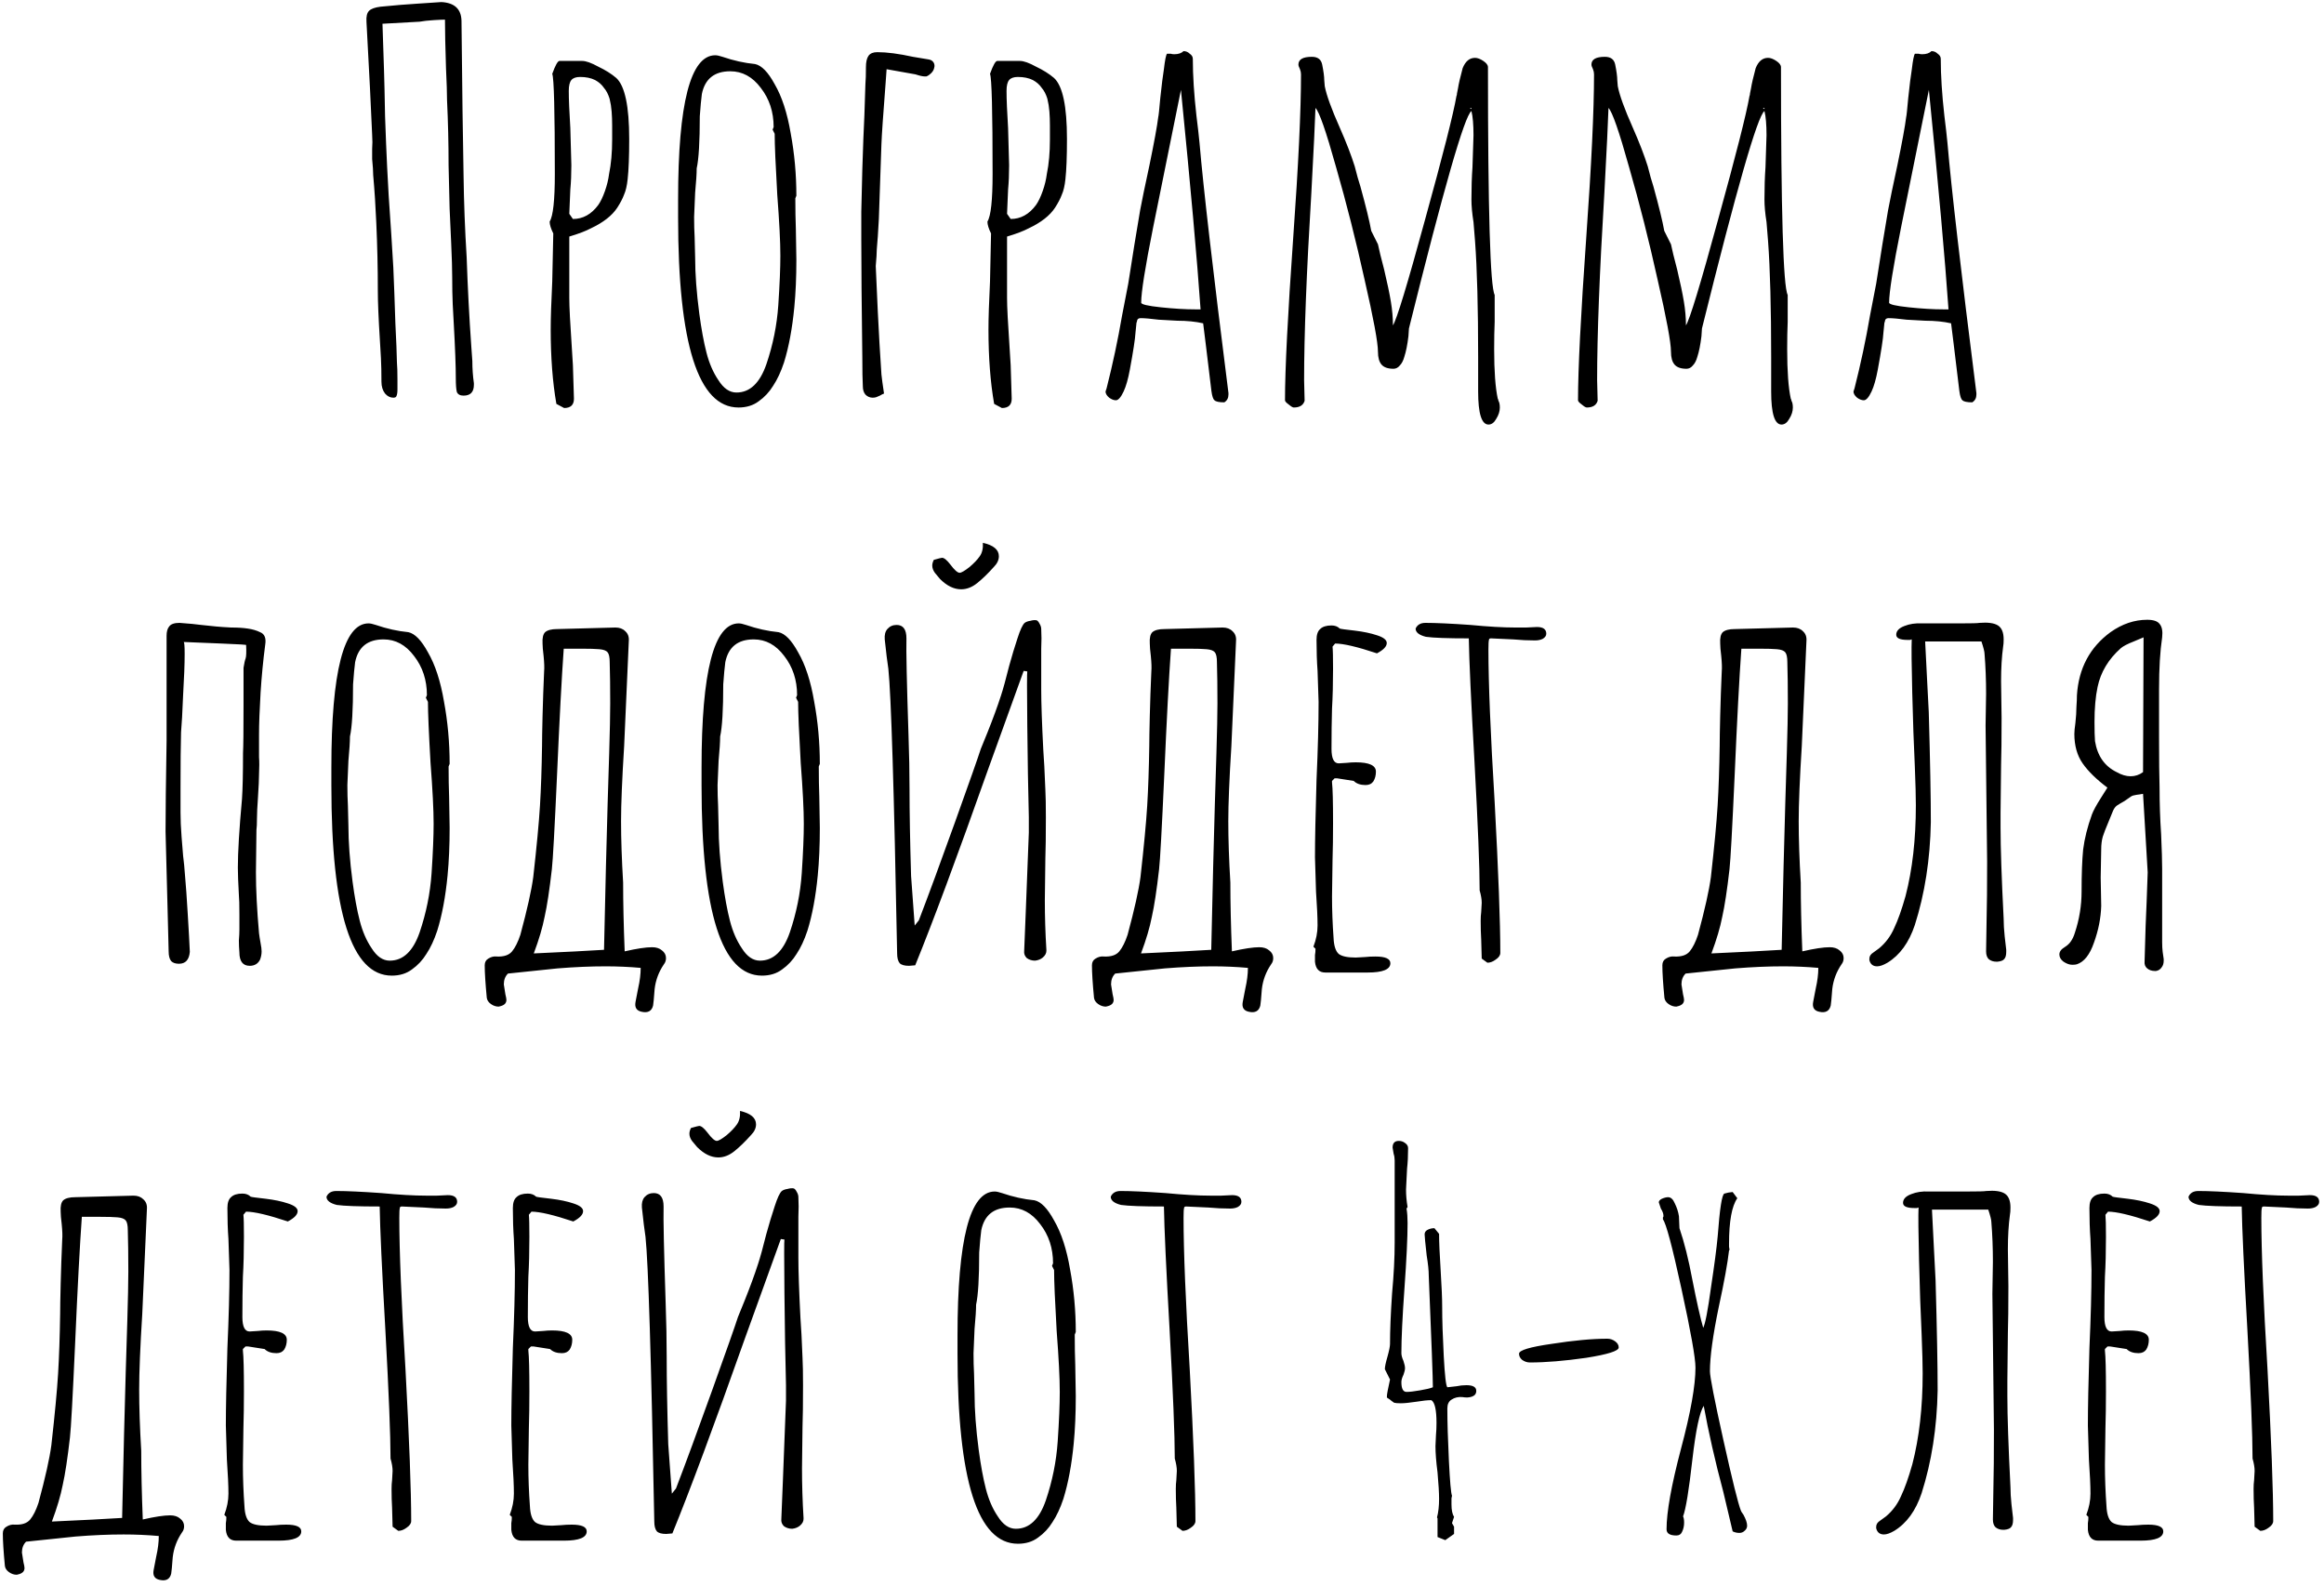 <?xml version="1.0" encoding="UTF-8"?> <svg xmlns="http://www.w3.org/2000/svg" width="450" height="307" viewBox="0 0 450 307" fill="none"> <path d="M76.16 77C75.56 77 75.027 76.733 74.56 76.2C74.094 75.6 73.86 74.833 73.86 73.9C73.86 72.1 73.827 70.567 73.76 69.3C73.694 67.967 73.627 66.833 73.56 65.9C73.293 61.633 73.16 58.433 73.16 56.3C73.16 51.9 73.06 47.5 72.86 43.1C72.727 39.967 72.527 36.9 72.26 33.9C72.26 33.167 72.194 32.133 72.06 30.8C72.06 30.267 72.06 29.6 72.06 28.8C72.127 28 72.127 27.1 72.06 26.1C71.86 21.233 71.493 13.933 70.96 4.2C70.894 3.2 71.06 2.5 71.46 2.1C71.86 1.7 72.594 1.433 73.66 1.3C76.327 1.033 78.76 0.833 80.96 0.7C83.227 0.567 84.727 0.467 85.46 0.4C87.993 0.533 89.293 1.733 89.36 4C89.493 17.333 89.627 27.333 89.76 34C89.827 39.2 90.027 44.467 90.36 49.8C90.56 55.667 90.86 61.433 91.26 67.1L91.46 69.9C91.46 71.367 91.56 72.8 91.76 74.2V74.5C91.76 75.9 91.094 76.6 89.76 76.6C89.094 76.6 88.66 76.367 88.46 75.9C88.327 75.367 88.26 74.5 88.26 73.3C88.26 70.967 88.127 67.4 87.86 62.6C87.793 61.6 87.727 60.367 87.66 58.9C87.594 57.367 87.56 55.6 87.56 53.6C87.56 52.133 87.493 49.933 87.36 47L87.06 40.4L86.86 32C86.86 27.8 86.76 23.6 86.56 19.4C86.56 18.067 86.493 16 86.36 13.2C86.227 9.067 86.16 5.933 86.16 3.8C85.76 3.8 85.027 3.833 83.96 3.9C82.894 3.967 81.993 4.067 81.26 4.2L74.06 4.6L74.36 13.7C74.427 15.767 74.493 18.7 74.56 22.5C74.694 26.3 74.827 29.567 74.96 32.3C75.094 35.367 75.36 39.7 75.76 45.3L76.16 51.8L76.36 56.8C76.493 61.2 76.627 64.6 76.76 67L76.86 70.2C76.927 70.933 76.96 72.033 76.96 73.5V75.4C76.96 76 76.894 76.433 76.76 76.7C76.694 76.9 76.493 77 76.16 77ZM107.733 78.2C106.999 74 106.633 69.2 106.633 63.8C106.633 61.667 106.733 58.567 106.933 54.5L107.133 45.2C106.666 44.267 106.433 43.5 106.433 42.9C107.099 41.833 107.433 38.767 107.433 33.7C107.433 21.567 107.266 15.1 106.933 14.3C107.533 12.633 107.999 11.8 108.333 11.8H112.733C113.466 11.8 114.499 12.167 115.833 12.9C117.233 13.567 118.399 14.3 119.333 15.1C120.999 16.633 121.833 20.567 121.833 26.9C121.833 30.3 121.733 32.9 121.533 34.7C121.399 35.967 121.166 36.967 120.833 37.7C120.566 38.433 120.133 39.267 119.533 40.2C118.533 41.733 116.833 43.067 114.433 44.2C113.433 44.733 112.033 45.267 110.233 45.8V57.7C110.233 59.367 110.399 62.633 110.733 67.5L110.933 70.7L111.133 77.2C111.133 78.4 110.499 79 109.233 79L107.733 78.2ZM110.933 42.4C112.866 42.4 114.499 41.5 115.833 39.7C116.299 39.033 116.733 38.133 117.133 37C117.533 35.867 117.799 34.767 117.933 33.7C118.333 31.767 118.533 29.533 118.533 27V24.3C118.533 23.367 118.499 22.467 118.433 21.6C118.366 20.733 118.233 19.9 118.033 19.1C117.766 18.233 117.399 17.533 116.933 17C116.533 16.4 115.966 15.9 115.233 15.5C114.433 15.1 113.466 14.9 112.333 14.9C111.533 14.9 110.966 15.1 110.633 15.5C110.299 15.9 110.133 16.6 110.133 17.6C110.133 19.2 110.233 21.6 110.433 24.8L110.633 32C110.633 33.733 110.566 35.3 110.433 36.7L110.233 41.4L110.933 42.4ZM143.002 78.9C135.202 78.9 131.302 66.633 131.302 42.1V38.6C131.302 20 133.702 10.7 138.502 10.7C138.836 10.7 139.302 10.8 139.902 11C142.036 11.733 144.136 12.2 146.202 12.4C147.469 12.667 148.736 13.967 150.002 16.3C151.402 18.7 152.436 21.867 153.102 25.8C153.836 29.733 154.202 33.767 154.202 37.9L154.002 38.4C154.002 40.6 154.036 42.567 154.102 44.3L154.202 50.3C154.202 53.7 154.069 56.767 153.802 59.5C153.402 63.633 152.736 67.2 151.802 70.2C151.202 72 150.502 73.5 149.702 74.7C148.969 75.9 148.036 76.9 146.902 77.7C145.836 78.5 144.536 78.9 143.002 78.9ZM142.602 76C145.202 76 147.136 74.167 148.402 70.5C149.669 66.767 150.436 62.967 150.702 59.1C150.969 55.1 151.102 51.9 151.102 49.5C151.102 46.833 150.902 42.9 150.502 37.7C150.169 31.9 150.002 27.967 150.002 25.9L149.602 25.1L149.802 24.6C149.802 21.667 148.969 19.133 147.302 17C145.702 14.867 143.736 13.8 141.402 13.8C138.336 13.8 136.502 15.267 135.902 18.2C135.769 19.2 135.636 20.633 135.502 22.5C135.502 27.433 135.302 30.8 134.902 32.6C134.902 33.6 134.802 35.167 134.602 37.3L134.402 42C134.402 43.467 134.436 44.767 134.502 45.9L134.602 49.9C134.602 53.033 134.869 56.633 135.402 60.7C135.802 63.7 136.269 66.233 136.802 68.3C137.336 70.367 138.102 72.133 139.102 73.6C140.102 75.2 141.269 76 142.602 76ZM169.673 76.9C169.473 76.967 169.239 77 168.973 77C168.439 77 167.973 76.8 167.573 76.4C167.239 76 167.073 75.467 167.073 74.8C167.006 73.6 166.973 71.767 166.973 69.3C166.839 59.033 166.773 51.4 166.773 46.4V41C166.906 34.733 167.039 30.033 167.173 26.9C167.306 24.433 167.439 20.867 167.573 16.2C167.639 15.533 167.673 14.467 167.673 13C167.673 12 167.839 11.267 168.173 10.8C168.506 10.333 169.073 10.1 169.873 10.1C171.739 10.1 174.039 10.4 176.773 11L179.773 11.5C180.239 11.567 180.573 11.767 180.773 12.1C180.973 12.433 181.006 12.8 180.873 13.2C180.806 13.533 180.606 13.867 180.273 14.2C180.006 14.467 179.706 14.667 179.373 14.8H179.073C178.673 14.8 178.073 14.667 177.273 14.4L171.673 13.4L171.473 16.2C171.006 22.2 170.739 26.1 170.673 27.9L170.173 42.4C170.039 44.933 169.906 46.9 169.773 48.3C169.773 48.967 169.706 50.033 169.573 51.5C169.639 53.233 169.773 56.2 169.973 60.4C170.173 64.533 170.406 68.567 170.673 72.5C170.739 73.167 170.906 74.4 171.173 76.2C170.973 76.267 170.706 76.4 170.373 76.6C170.106 76.733 169.873 76.833 169.673 76.9ZM192.498 78.2C191.765 74 191.398 69.2 191.398 63.8C191.398 61.667 191.498 58.567 191.698 54.5L191.898 45.2C191.432 44.267 191.198 43.5 191.198 42.9C191.865 41.833 192.198 38.767 192.198 33.7C192.198 21.567 192.032 15.1 191.698 14.3C192.298 12.633 192.765 11.8 193.098 11.8H197.498C198.232 11.8 199.265 12.167 200.598 12.9C201.998 13.567 203.165 14.3 204.098 15.1C205.765 16.633 206.598 20.567 206.598 26.9C206.598 30.3 206.498 32.9 206.298 34.7C206.165 35.967 205.932 36.967 205.598 37.7C205.332 38.433 204.898 39.267 204.298 40.2C203.298 41.733 201.598 43.067 199.198 44.2C198.198 44.733 196.798 45.267 194.998 45.8V57.7C194.998 59.367 195.165 62.633 195.498 67.5L195.698 70.7L195.898 77.2C195.898 78.4 195.265 79 193.998 79L192.498 78.2ZM195.698 42.4C197.632 42.4 199.265 41.5 200.598 39.7C201.065 39.033 201.498 38.133 201.898 37C202.298 35.867 202.565 34.767 202.698 33.7C203.098 31.767 203.298 29.533 203.298 27V24.3C203.298 23.367 203.265 22.467 203.198 21.6C203.132 20.733 202.998 19.9 202.798 19.1C202.532 18.233 202.165 17.533 201.698 17C201.298 16.4 200.732 15.9 199.998 15.5C199.198 15.1 198.232 14.9 197.098 14.9C196.298 14.9 195.732 15.1 195.398 15.5C195.065 15.9 194.898 16.6 194.898 17.6C194.898 19.2 194.998 21.6 195.198 24.8L195.398 32C195.398 33.733 195.332 35.3 195.198 36.7L194.998 41.4L195.698 42.4ZM237.068 77.9C236.068 77.9 235.435 77.767 235.168 77.5C234.901 77.3 234.701 76.7 234.568 75.7C233.968 70.833 233.601 67.8 233.468 66.6L232.968 62.6C231.501 62.267 229.835 62.1 227.968 62.1L224.368 61.9C222.768 61.7 221.601 61.6 220.868 61.6C220.468 61.6 220.235 61.767 220.168 62.1C220.168 62.3 220.135 62.4 220.068 62.4L219.868 64.4C219.801 65.6 219.435 68 218.768 71.6C218.435 73.4 218.035 74.8 217.568 75.8C217.035 76.933 216.535 77.5 216.068 77.5C215.668 77.5 215.235 77.333 214.768 77C214.301 76.6 214.068 76.2 214.068 75.8L214.168 75.5L214.268 75.2C215.468 70.467 216.468 65.767 217.268 61.1L218.468 54.9L219.668 47.3C219.668 47.3 220.035 45.1 220.768 40.7C221.101 38.9 221.701 36 222.568 32C223.501 27.467 224.068 24.367 224.268 22.7C224.335 22.5 224.468 21.267 224.668 19C224.935 16.467 225.168 14.6 225.368 13.4C225.568 11.667 225.768 10.667 225.968 10.4H226.668C226.868 10.467 227.101 10.5 227.368 10.5C228.168 10.5 228.768 10.3 229.168 9.9C229.635 9.9 230.035 10.067 230.368 10.4C230.768 10.667 230.968 11 230.968 11.4C230.968 14.6 231.201 18.267 231.668 22.4C231.935 24.533 232.135 26.3 232.268 27.7C233.001 36.3 234.868 52.433 237.868 76.1V76.4C237.868 77.067 237.601 77.567 237.068 77.9ZM232.468 59.9C231.801 50.3 230.535 36.133 228.668 17.4L223.268 44.1C221.735 51.767 220.968 56.6 220.968 58.6C220.968 58.933 222.235 59.233 224.768 59.5C227.301 59.767 229.535 59.9 231.468 59.9H232.468ZM288.216 82.2C286.882 82.2 286.216 80.067 286.216 75.8V69.2C286.216 59.6 286.016 52.1 285.616 46.7L285.316 43C285.049 41.333 284.916 39.867 284.916 38.6C284.916 36.333 284.982 34.267 285.116 32.4L285.316 26.2C285.316 24.133 285.182 22.567 284.916 21.5C283.582 22.433 279.549 36.467 272.816 63.6L272.716 65.1C272.516 66.767 272.249 68.1 271.916 69.1C271.716 69.833 271.416 70.4 271.016 70.8C270.682 71.2 270.282 71.4 269.816 71.4C268.749 71.4 267.982 71.133 267.516 70.6C267.049 70.067 266.816 69.233 266.816 68.1C266.816 66.3 265.949 61.633 264.216 54.1C262.549 46.567 260.716 39.333 258.716 32.4C256.782 25.467 255.449 21.633 254.716 20.9C254.649 23.233 254.382 28.733 253.916 37.4C252.982 52.733 252.516 64.8 252.516 73.6L252.616 77.6C252.349 78.467 251.649 78.9 250.516 78.9C250.316 78.9 249.982 78.7 249.516 78.3C249.049 77.967 248.816 77.7 248.816 77.5C248.816 71.5 249.349 60.967 250.416 45.9C251.416 31.9 251.916 21.4 251.916 14.4C251.916 14.067 251.849 13.733 251.716 13.4C251.516 13 251.416 12.7 251.416 12.5C251.416 11.5 252.282 11 254.016 11C255.149 11 255.816 11.5 256.016 12.5C256.282 13.833 256.416 14.833 256.416 15.5L256.516 16.7C256.849 18.433 257.816 21.1 259.416 24.7C260.682 27.567 261.649 30.067 262.316 32.2C262.716 33.8 263.082 35.1 263.416 36.1C264.482 39.967 265.182 42.833 265.516 44.7L266.816 47.3C267.016 48.3 267.416 49.933 268.016 52.2C268.616 54.733 269.049 56.8 269.316 58.4C269.582 60 269.716 61.533 269.716 63C270.449 61.867 272.516 55.067 275.916 42.6C279.382 30.067 281.416 22.067 282.016 18.6C282.082 18.467 282.116 18.3 282.116 18.1C282.182 17.833 282.249 17.5 282.316 17.1C282.449 16.233 282.749 14.933 283.216 13.2C283.749 11.867 284.549 11.2 285.616 11.2C286.082 11.2 286.616 11.4 287.216 11.8C287.816 12.2 288.116 12.6 288.116 13C288.116 40.8 288.549 55.5 289.416 57.1V62.3C289.349 63.833 289.316 65.6 289.316 67.6C289.316 71.867 289.549 75.067 290.016 77.2C290.082 77.267 290.116 77.367 290.116 77.5C290.182 77.633 290.249 77.8 290.316 78C290.382 78.267 290.416 78.567 290.416 78.9C290.416 79.633 290.182 80.367 289.716 81.1C289.316 81.833 288.816 82.2 288.216 82.2ZM284.916 20.9H284.816L284.616 21L284.916 21.1V20.9ZM344.954 82.2C343.621 82.2 342.954 80.067 342.954 75.8V69.2C342.954 59.6 342.754 52.1 342.354 46.7L342.054 43C341.787 41.333 341.654 39.867 341.654 38.6C341.654 36.333 341.721 34.267 341.854 32.4L342.054 26.2C342.054 24.133 341.921 22.567 341.654 21.5C340.321 22.433 336.287 36.467 329.554 63.6L329.454 65.1C329.254 66.767 328.987 68.1 328.654 69.1C328.454 69.833 328.154 70.4 327.754 70.8C327.421 71.2 327.021 71.4 326.554 71.4C325.487 71.4 324.721 71.133 324.254 70.6C323.787 70.067 323.554 69.233 323.554 68.1C323.554 66.3 322.687 61.633 320.954 54.1C319.287 46.567 317.454 39.333 315.454 32.4C313.521 25.467 312.187 21.633 311.454 20.9C311.387 23.233 311.121 28.733 310.654 37.4C309.721 52.733 309.254 64.8 309.254 73.6L309.354 77.6C309.087 78.467 308.387 78.9 307.254 78.9C307.054 78.9 306.721 78.7 306.254 78.3C305.787 77.967 305.554 77.7 305.554 77.5C305.554 71.5 306.087 60.967 307.154 45.9C308.154 31.9 308.654 21.4 308.654 14.4C308.654 14.067 308.587 13.733 308.454 13.4C308.254 13 308.154 12.7 308.154 12.5C308.154 11.5 309.021 11 310.754 11C311.887 11 312.554 11.5 312.754 12.5C313.021 13.833 313.154 14.833 313.154 15.5L313.254 16.7C313.587 18.433 314.554 21.1 316.154 24.7C317.421 27.567 318.387 30.067 319.054 32.2C319.454 33.8 319.821 35.1 320.154 36.1C321.221 39.967 321.921 42.833 322.254 44.7L323.554 47.3C323.754 48.3 324.154 49.933 324.754 52.2C325.354 54.733 325.787 56.8 326.054 58.4C326.321 60 326.454 61.533 326.454 63C327.187 61.867 329.254 55.067 332.654 42.6C336.121 30.067 338.154 22.067 338.754 18.6C338.821 18.467 338.854 18.3 338.854 18.1C338.921 17.833 338.987 17.5 339.054 17.1C339.187 16.233 339.487 14.933 339.954 13.2C340.487 11.867 341.287 11.2 342.354 11.2C342.821 11.2 343.354 11.4 343.954 11.8C344.554 12.2 344.854 12.6 344.854 13C344.854 40.8 345.287 55.5 346.154 57.1V62.3C346.087 63.833 346.054 65.6 346.054 67.6C346.054 71.867 346.287 75.067 346.754 77.2C346.821 77.267 346.854 77.367 346.854 77.5C346.921 77.633 346.987 77.8 347.054 78C347.121 78.267 347.154 78.567 347.154 78.9C347.154 79.633 346.921 80.367 346.454 81.1C346.054 81.833 345.554 82.2 344.954 82.2ZM341.654 20.9H341.554L341.354 21L341.654 21.1V20.9ZM381.892 77.9C380.892 77.9 380.259 77.767 379.992 77.5C379.726 77.3 379.526 76.7 379.392 75.7C378.792 70.833 378.426 67.8 378.292 66.6L377.792 62.6C376.326 62.267 374.659 62.1 372.792 62.1L369.192 61.9C367.592 61.7 366.426 61.6 365.692 61.6C365.292 61.6 365.059 61.767 364.992 62.1C364.992 62.3 364.959 62.4 364.892 62.4L364.692 64.4C364.626 65.6 364.259 68 363.592 71.6C363.259 73.4 362.859 74.8 362.392 75.8C361.859 76.933 361.359 77.5 360.892 77.5C360.492 77.5 360.059 77.333 359.592 77C359.126 76.6 358.892 76.2 358.892 75.8L358.992 75.5L359.092 75.2C360.292 70.467 361.292 65.767 362.092 61.1L363.292 54.9L364.492 47.3C364.492 47.3 364.859 45.1 365.592 40.7C365.926 38.9 366.526 36 367.392 32C368.326 27.467 368.892 24.367 369.092 22.7C369.159 22.5 369.292 21.267 369.492 19C369.759 16.467 369.992 14.6 370.192 13.4C370.392 11.667 370.592 10.667 370.792 10.4H371.492C371.692 10.467 371.926 10.5 372.192 10.5C372.992 10.5 373.592 10.3 373.992 9.9C374.459 9.9 374.859 10.067 375.192 10.4C375.592 10.667 375.792 11 375.792 11.4C375.792 14.6 376.026 18.267 376.492 22.4C376.759 24.533 376.959 26.3 377.092 27.7C377.826 36.3 379.692 52.433 382.692 76.1V76.4C382.692 77.067 382.426 77.567 381.892 77.9ZM377.292 59.9C376.626 50.3 375.359 36.133 373.492 17.4L368.092 44.1C366.559 51.767 365.792 56.6 365.792 58.6C365.792 58.933 367.059 59.233 369.592 59.5C372.126 59.767 374.359 59.9 376.292 59.9H377.292ZM48.356 187C47.023 187 46.356 186.133 46.356 184.4C46.289 183.6 46.256 182.833 46.256 182.1C46.322 181.3 46.356 180.6 46.356 180V177.1C46.356 175.167 46.322 173.9 46.256 173.3C46.123 170.9 46.056 169.133 46.056 168C46.056 165 46.322 160.567 46.856 154.7C46.989 152.767 47.056 149.8 47.056 145.8C47.123 144.6 47.156 141.5 47.156 136.5V129.3C47.289 128.433 47.422 127.833 47.556 127.5C47.689 127.1 47.722 126.233 47.656 124.9C47.856 124.833 46.256 124.733 42.856 124.6C39.456 124.467 37.023 124.367 35.556 124.3C35.689 124.3 35.756 125.067 35.756 126.6C35.756 128.533 35.656 131.2 35.456 134.6C35.322 137.933 35.189 140.333 35.056 141.8C34.989 144.2 34.956 147.833 34.956 152.7V157.3C34.956 158.7 35.023 160.267 35.156 162C35.289 163.733 35.389 164.967 35.456 165.7C35.589 166.633 35.722 168.033 35.856 169.9C35.989 171.3 36.156 173.667 36.356 177C36.556 180.267 36.689 182.7 36.756 184.3C36.623 185.833 35.922 186.6 34.656 186.6C33.989 186.6 33.489 186.433 33.156 186.1C32.822 185.7 32.656 185.067 32.656 184.2L32.456 176.3L32.056 161C32.056 157.133 32.123 151.267 32.256 143.4V123.1C32.256 122.3 32.422 121.7 32.756 121.3C33.089 120.833 33.756 120.6 34.756 120.6C36.623 120.733 38.023 120.867 38.956 121L41.856 121.3C42.523 121.367 43.489 121.433 44.756 121.5C46.023 121.5 47.089 121.567 47.956 121.7C48.889 121.833 49.689 122.067 50.356 122.4C51.222 122.733 51.556 123.533 51.356 124.8C50.956 127.867 50.656 130.967 50.456 134.1C50.256 137.5 50.156 140.2 50.156 142.2V144.4C50.156 144.933 50.156 145.667 50.156 146.6C50.222 147.467 50.222 148.567 50.156 149.9C50.156 150.833 50.089 152.3 49.956 154.3C49.822 156.167 49.756 157.567 49.756 158.5C49.756 159.5 49.722 160.233 49.656 160.7L49.556 168.9C49.556 172.233 49.756 176.167 50.156 180.7C50.222 181.233 50.322 181.867 50.456 182.6C50.589 183.267 50.656 183.8 50.656 184.2C50.656 184.733 50.556 185.267 50.356 185.8C49.956 186.6 49.289 187 48.356 187ZM75.864 188.9C68.064 188.9 64.164 176.633 64.164 152.1V148.6C64.164 130 66.564 120.7 71.364 120.7C71.697 120.7 72.164 120.8 72.764 121C74.897 121.733 76.997 122.2 79.064 122.4C80.33 122.667 81.597 123.967 82.864 126.3C84.264 128.7 85.297 131.867 85.964 135.8C86.697 139.733 87.064 143.767 87.064 147.9L86.864 148.4C86.864 150.6 86.897 152.567 86.964 154.3L87.064 160.3C87.064 163.7 86.93 166.767 86.664 169.5C86.264 173.633 85.597 177.2 84.664 180.2C84.064 182 83.364 183.5 82.564 184.7C81.83 185.9 80.897 186.9 79.764 187.7C78.697 188.5 77.397 188.9 75.864 188.9ZM75.464 186C78.064 186 79.997 184.167 81.264 180.5C82.53 176.767 83.297 172.967 83.564 169.1C83.83 165.1 83.964 161.9 83.964 159.5C83.964 156.833 83.764 152.9 83.364 147.7C83.03 141.9 82.864 137.967 82.864 135.9L82.464 135.1L82.664 134.6C82.664 131.667 81.83 129.133 80.164 127C78.564 124.867 76.597 123.8 74.264 123.8C71.197 123.8 69.364 125.267 68.764 128.2C68.63 129.2 68.497 130.633 68.364 132.5C68.364 137.433 68.164 140.8 67.764 142.6C67.764 143.6 67.664 145.167 67.464 147.3L67.264 152C67.264 153.467 67.297 154.767 67.364 155.9L67.464 159.9C67.464 163.033 67.73 166.633 68.264 170.7C68.664 173.7 69.13 176.233 69.664 178.3C70.197 180.367 70.964 182.133 71.964 183.6C72.964 185.2 74.13 186 75.464 186ZM124.257 195.9C123.257 195.7 122.857 195.067 123.057 194L123.557 191.4C123.891 189.933 124.057 188.6 124.057 187.4C121.791 187.2 119.524 187.1 117.257 187.1C114.391 187.1 111.291 187.233 107.957 187.5C104.691 187.833 101.491 188.167 98.357 188.5C97.824 189.033 97.557 189.733 97.557 190.6C97.557 190.667 97.657 191.3 97.857 192.5C97.991 193.033 98.057 193.4 98.057 193.6C98.057 194.2 97.691 194.6 96.957 194.8L96.557 194.9C96.024 194.9 95.524 194.733 95.057 194.4C94.591 194.067 94.324 193.667 94.257 193.2C93.991 190.4 93.857 188.3 93.857 186.9C93.857 186.3 94.091 185.867 94.557 185.6C95.091 185.267 95.624 185.133 96.157 185.2C97.557 185.267 98.557 184.933 99.157 184.2C99.757 183.467 100.291 182.4 100.757 181C102.091 176.067 102.924 172.333 103.257 169.8C103.924 163.867 104.357 159.267 104.557 156C104.757 152.667 104.891 148.8 104.957 144.4C104.957 143.267 104.991 141.333 105.057 138.6C105.124 135.867 105.224 133 105.357 130C105.424 129.333 105.391 128.333 105.257 127C105.124 125.933 105.057 125.133 105.057 124.6C104.991 123.533 105.157 122.8 105.557 122.4C106.024 122 106.791 121.8 107.857 121.8L119.157 121.5C119.957 121.5 120.591 121.733 121.057 122.2C121.591 122.667 121.824 123.3 121.757 124.1L120.857 144.4C120.457 150.8 120.257 155.667 120.257 159C120.257 162.467 120.391 166.433 120.657 170.9C120.657 174.767 120.757 179.2 120.957 184.2C123.291 183.667 125.057 183.4 126.257 183.4C127.057 183.4 127.691 183.6 128.157 184C128.691 184.4 128.957 184.9 128.957 185.5C128.957 185.967 128.824 186.367 128.557 186.7C127.557 188.167 126.957 189.767 126.757 191.5C126.624 193.3 126.524 194.367 126.457 194.7C126.191 195.767 125.457 196.167 124.257 195.9ZM103.357 184.6C109.291 184.333 113.824 184.1 116.957 183.9C117.224 171.7 117.457 162.267 117.657 155.6L117.957 145.9C118.091 141.5 118.157 138.267 118.157 136.2C118.157 133.067 118.124 130.4 118.057 128.2C118.057 127.267 117.924 126.633 117.657 126.3C117.391 125.967 116.857 125.767 116.057 125.7C115.324 125.633 114.191 125.6 112.657 125.6H109.157C108.757 131.2 108.324 139.367 107.857 150.1C107.391 160.5 107.057 166.567 106.857 168.3C106.391 172.367 105.924 175.433 105.457 177.5C105.057 179.567 104.357 181.933 103.357 184.6ZM147.543 188.9C139.743 188.9 135.843 176.633 135.843 152.1V148.6C135.843 130 138.243 120.7 143.043 120.7C143.377 120.7 143.843 120.8 144.443 121C146.577 121.733 148.677 122.2 150.743 122.4C152.01 122.667 153.277 123.967 154.543 126.3C155.943 128.7 156.977 131.867 157.643 135.8C158.377 139.733 158.743 143.767 158.743 147.9L158.543 148.4C158.543 150.6 158.577 152.567 158.643 154.3L158.743 160.3C158.743 163.7 158.61 166.767 158.343 169.5C157.943 173.633 157.277 177.2 156.343 180.2C155.743 182 155.043 183.5 154.243 184.7C153.51 185.9 152.577 186.9 151.443 187.7C150.377 188.5 149.077 188.9 147.543 188.9ZM147.143 186C149.743 186 151.677 184.167 152.943 180.5C154.21 176.767 154.977 172.967 155.243 169.1C155.51 165.1 155.643 161.9 155.643 159.5C155.643 156.833 155.443 152.9 155.043 147.7C154.71 141.9 154.543 137.967 154.543 135.9L154.143 135.1L154.343 134.6C154.343 131.667 153.51 129.133 151.843 127C150.243 124.867 148.277 123.8 145.943 123.8C142.877 123.8 141.043 125.267 140.443 128.2C140.31 129.2 140.177 130.633 140.043 132.5C140.043 137.433 139.843 140.8 139.443 142.6C139.443 143.6 139.343 145.167 139.143 147.3L138.943 152C138.943 153.467 138.977 154.767 139.043 155.9L139.143 159.9C139.143 163.033 139.41 166.633 139.943 170.7C140.343 173.7 140.81 176.233 141.343 178.3C141.877 180.367 142.643 182.133 143.643 183.6C144.643 185.2 145.81 186 147.143 186ZM176.014 187C175.147 187 174.547 186.833 174.214 186.5C173.88 186.1 173.714 185.467 173.714 184.6C173.114 152.867 172.547 134.5 172.014 129.5C171.814 128.233 171.58 126.333 171.314 123.8C171.247 122.933 171.414 122.267 171.814 121.8C172.28 121.267 172.88 121 173.614 121C174.88 121 175.514 121.867 175.514 123.6C175.447 125.933 175.58 132.167 175.914 142.3C176.047 146.033 176.114 149.533 176.114 152.8C176.114 157.267 176.214 162.867 176.414 169.6L177.114 179.2L177.914 178.2C179.78 173.333 182.114 167 184.914 159.2C187.714 151.4 189.38 146.667 189.914 145L191.214 141.8C192.28 139.133 193.147 136.767 193.814 134.7C194.214 133.5 194.747 131.567 195.414 128.9C195.947 126.967 196.48 125.2 197.014 123.6C197.547 121.933 198.014 120.933 198.414 120.6C198.68 120.4 199.047 120.267 199.514 120.2C199.98 120.067 200.38 120.033 200.714 120.1C200.914 120.167 201.114 120.4 201.314 120.8C201.514 121.133 201.614 121.467 201.614 121.8C201.68 122.933 201.68 124.2 201.614 125.6C201.614 126.933 201.614 128.167 201.614 129.3V133.5C201.614 136.1 201.747 140 202.014 145.2C202.147 146.867 202.28 149.433 202.414 152.9C202.48 154.1 202.514 155.867 202.514 158.2C202.514 161.8 202.48 164.467 202.414 166.2L202.314 174.3C202.314 177.5 202.414 180.7 202.614 183.9V184.1C202.614 184.567 202.38 185 201.914 185.4C201.514 185.733 201.014 185.933 200.414 186C199.814 186 199.28 185.833 198.814 185.5C198.414 185.1 198.247 184.633 198.314 184.1L198.614 176.7L199.214 161.2V158.2C199.08 153.067 198.98 147.133 198.914 140.4C198.847 133.6 198.847 130.133 198.914 130L198.214 129.9L191.314 149C185.314 165.933 180.614 178.567 177.214 186.9L176.014 187ZM189.214 112.9C188.214 113.7 187.18 114.1 186.114 114.1C184.714 114.1 183.347 113.433 182.014 112.1C181.68 111.7 181.347 111.3 181.014 110.9C180.68 110.433 180.514 109.967 180.514 109.5C180.514 109.167 180.614 108.8 180.814 108.4C181.747 108.133 182.28 108 182.414 108C182.814 108 183.347 108.433 184.014 109.3C184.814 110.367 185.414 110.9 185.814 110.9C186.147 110.9 186.78 110.533 187.714 109.8C188.58 109.067 189.247 108.367 189.714 107.7C190.18 107.033 190.38 106.167 190.314 105.1C192.38 105.567 193.414 106.433 193.414 107.7C193.414 108.433 193.08 109.133 192.414 109.8C191.28 111.067 190.214 112.1 189.214 112.9ZM241.836 195.9C240.836 195.7 240.436 195.067 240.636 194L241.136 191.4C241.469 189.933 241.636 188.6 241.636 187.4C239.369 187.2 237.102 187.1 234.836 187.1C231.969 187.1 228.869 187.233 225.536 187.5C222.269 187.833 219.069 188.167 215.936 188.5C215.402 189.033 215.136 189.733 215.136 190.6C215.136 190.667 215.236 191.3 215.436 192.5C215.569 193.033 215.636 193.4 215.636 193.6C215.636 194.2 215.269 194.6 214.536 194.8L214.136 194.9C213.602 194.9 213.102 194.733 212.636 194.4C212.169 194.067 211.902 193.667 211.836 193.2C211.569 190.4 211.436 188.3 211.436 186.9C211.436 186.3 211.669 185.867 212.136 185.6C212.669 185.267 213.202 185.133 213.736 185.2C215.136 185.267 216.136 184.933 216.736 184.2C217.336 183.467 217.869 182.4 218.336 181C219.669 176.067 220.502 172.333 220.836 169.8C221.502 163.867 221.936 159.267 222.136 156C222.336 152.667 222.469 148.8 222.536 144.4C222.536 143.267 222.569 141.333 222.636 138.6C222.702 135.867 222.802 133 222.936 130C223.002 129.333 222.969 128.333 222.836 127C222.702 125.933 222.636 125.133 222.636 124.6C222.569 123.533 222.736 122.8 223.136 122.4C223.602 122 224.369 121.8 225.436 121.8L236.736 121.5C237.536 121.5 238.169 121.733 238.636 122.2C239.169 122.667 239.402 123.3 239.336 124.1L238.436 144.4C238.036 150.8 237.836 155.667 237.836 159C237.836 162.467 237.969 166.433 238.236 170.9C238.236 174.767 238.336 179.2 238.536 184.2C240.869 183.667 242.636 183.4 243.836 183.4C244.636 183.4 245.269 183.6 245.736 184C246.269 184.4 246.536 184.9 246.536 185.5C246.536 185.967 246.402 186.367 246.136 186.7C245.136 188.167 244.536 189.767 244.336 191.5C244.202 193.3 244.102 194.367 244.036 194.7C243.769 195.767 243.036 196.167 241.836 195.9ZM220.936 184.6C226.869 184.333 231.402 184.1 234.536 183.9C234.802 171.7 235.036 162.267 235.236 155.6L235.536 145.9C235.669 141.5 235.736 138.267 235.736 136.2C235.736 133.067 235.702 130.4 235.636 128.2C235.636 127.267 235.502 126.633 235.236 126.3C234.969 125.967 234.436 125.767 233.636 125.7C232.902 125.633 231.769 125.6 230.236 125.6H226.736C226.336 131.2 225.902 139.367 225.436 150.1C224.969 160.5 224.636 166.567 224.436 168.3C223.969 172.367 223.502 175.433 223.036 177.5C222.636 179.567 221.936 181.933 220.936 184.6ZM256.621 188.3C255.421 188.3 254.755 187.6 254.621 186.2V184.9C254.688 184.567 254.721 184.167 254.721 183.7L254.321 183.3C254.855 181.9 255.121 180.533 255.121 179.2C255.121 177.667 255.021 175.467 254.821 172.6L254.621 166C254.621 162.667 254.721 157.667 254.921 151C255.188 145.067 255.321 140.033 255.321 135.9L255.121 129.9C254.988 128.1 254.921 126.1 254.921 123.9C254.921 122.9 255.155 122.2 255.621 121.8C256.088 121.333 256.821 121.1 257.821 121.1C258.488 121.1 259.021 121.3 259.421 121.7C259.555 121.767 260.521 121.9 262.321 122.1C263.988 122.3 265.421 122.6 266.621 123C267.888 123.4 268.521 123.9 268.521 124.5C268.521 125.167 267.888 125.833 266.621 126.5C262.821 125.233 260.121 124.6 258.521 124.6L258.021 125.2C258.088 125.8 258.121 127.233 258.121 129.5C258.121 132.367 258.055 134.933 257.921 137.2C257.855 139.533 257.821 142.133 257.821 145C257.821 146.867 258.288 147.8 259.221 147.8L260.821 147.7C261.355 147.633 261.921 147.6 262.521 147.6C265.121 147.6 266.421 148.2 266.421 149.4C266.421 150.133 266.255 150.767 265.921 151.3C265.588 151.767 265.088 152 264.421 152C263.421 152 262.655 151.733 262.121 151.2L258.921 150.7H258.421L257.921 151.2V151.5C258.055 152.633 258.121 155.267 258.121 159.4C258.121 162 258.088 164.367 258.021 166.5L257.921 173.6C257.921 176.2 258.021 178.867 258.221 181.6C258.288 183.133 258.621 184.167 259.221 184.7C259.821 185.167 260.921 185.4 262.521 185.4L264.321 185.3C264.921 185.233 265.588 185.2 266.321 185.2C268.255 185.2 269.221 185.633 269.221 186.5C269.221 187.7 267.755 188.3 264.821 188.3H256.621ZM286.907 185.6L286.807 181.9C286.741 180.833 286.707 179.633 286.707 178.3C286.707 177.633 286.741 177.067 286.807 176.6L286.907 174.8C286.907 174.133 286.774 173.333 286.507 172.4C286.507 167.933 286.174 159.633 285.507 147.5C284.841 135.767 284.474 127.8 284.407 123.6C280.274 123.6 277.507 123.5 276.107 123.3C274.774 122.967 274.107 122.433 274.107 121.7C274.441 120.967 275.074 120.6 276.007 120.6C278.007 120.6 280.907 120.733 284.707 121C288.174 121.333 291.074 121.5 293.407 121.5H295.507L297.607 121.4C298.807 121.4 299.407 121.833 299.407 122.7C299.407 123.1 299.174 123.433 298.707 123.7C298.307 123.9 297.807 124 297.207 124C295.874 124 294.474 123.933 293.007 123.8L288.707 123.6C288.441 123.6 288.307 123.7 288.307 123.9C288.241 124.1 288.207 124.733 288.207 125.8C288.207 132.267 288.607 142.067 289.407 155.2C290.141 168.8 290.507 178.567 290.507 184.5C290.507 184.967 290.207 185.4 289.607 185.8C289.074 186.2 288.541 186.4 288.007 186.4L286.907 185.6ZM352.285 195.9C351.285 195.7 350.885 195.067 351.085 194L351.585 191.4C351.918 189.933 352.085 188.6 352.085 187.4C349.818 187.2 347.551 187.1 345.285 187.1C342.418 187.1 339.318 187.233 335.985 187.5C332.718 187.833 329.518 188.167 326.385 188.5C325.851 189.033 325.585 189.733 325.585 190.6C325.585 190.667 325.685 191.3 325.885 192.5C326.018 193.033 326.085 193.4 326.085 193.6C326.085 194.2 325.718 194.6 324.985 194.8L324.585 194.9C324.051 194.9 323.551 194.733 323.085 194.4C322.618 194.067 322.351 193.667 322.285 193.2C322.018 190.4 321.885 188.3 321.885 186.9C321.885 186.3 322.118 185.867 322.585 185.6C323.118 185.267 323.651 185.133 324.185 185.2C325.585 185.267 326.585 184.933 327.185 184.2C327.785 183.467 328.318 182.4 328.785 181C330.118 176.067 330.951 172.333 331.285 169.8C331.951 163.867 332.385 159.267 332.585 156C332.785 152.667 332.918 148.8 332.985 144.4C332.985 143.267 333.018 141.333 333.085 138.6C333.151 135.867 333.251 133 333.385 130C333.451 129.333 333.418 128.333 333.285 127C333.151 125.933 333.085 125.133 333.085 124.6C333.018 123.533 333.185 122.8 333.585 122.4C334.051 122 334.818 121.8 335.885 121.8L347.185 121.5C347.985 121.5 348.618 121.733 349.085 122.2C349.618 122.667 349.851 123.3 349.785 124.1L348.885 144.4C348.485 150.8 348.285 155.667 348.285 159C348.285 162.467 348.418 166.433 348.685 170.9C348.685 174.767 348.785 179.2 348.985 184.2C351.318 183.667 353.085 183.4 354.285 183.4C355.085 183.4 355.718 183.6 356.185 184C356.718 184.4 356.985 184.9 356.985 185.5C356.985 185.967 356.851 186.367 356.585 186.7C355.585 188.167 354.985 189.767 354.785 191.5C354.651 193.3 354.551 194.367 354.485 194.7C354.218 195.767 353.485 196.167 352.285 195.9ZM331.385 184.6C337.318 184.333 341.851 184.1 344.985 183.9C345.251 171.7 345.485 162.267 345.685 155.6L345.985 145.9C346.118 141.5 346.185 138.267 346.185 136.2C346.185 133.067 346.151 130.4 346.085 128.2C346.085 127.267 345.951 126.633 345.685 126.3C345.418 125.967 344.885 125.767 344.085 125.7C343.351 125.633 342.218 125.6 340.685 125.6H337.185C336.785 131.2 336.351 139.367 335.885 150.1C335.418 160.5 335.085 166.567 334.885 168.3C334.418 172.367 333.951 175.433 333.485 177.5C333.085 179.567 332.385 181.933 331.385 184.6ZM365.471 186.4C364.671 186.867 364.004 187.1 363.471 187.1C362.671 187.1 362.171 186.7 361.971 185.9V185.6C361.971 185.133 362.237 184.733 362.771 184.4C363.304 184 363.671 183.733 363.871 183.6C365.137 182.533 366.104 181.233 366.771 179.7C367.504 178.167 368.237 176.1 368.971 173.5C370.304 168.367 370.971 162.5 370.971 155.9C370.971 154.233 370.904 151.733 370.771 148.4C370.571 144.267 370.404 139.5 370.271 134.1C370.137 128.7 370.104 125.267 370.171 123.8C370.104 123.8 370.004 123.833 369.871 123.9C369.737 123.9 369.571 123.9 369.371 123.9C367.904 123.9 367.171 123.567 367.171 122.9C367.171 122.167 367.704 121.6 368.771 121.2C369.771 120.8 370.904 120.633 372.171 120.7C373.437 120.7 374.271 120.7 374.671 120.7H379.471C381.737 120.7 383.004 120.667 383.271 120.6C384.937 120.467 386.137 120.633 386.871 121.1C387.604 121.567 387.971 122.467 387.971 123.8C387.971 124.4 387.937 124.867 387.871 125.2C387.604 127.133 387.471 129.367 387.471 131.9L387.571 139C387.571 143.067 387.537 146.1 387.471 148.1L387.371 157.3V160.3C387.371 164.167 387.571 170.033 387.971 177.9C387.971 178.9 388.037 180.033 388.171 181.3C388.304 182.5 388.404 183.367 388.471 183.9V184.3C388.471 184.967 388.337 185.433 388.071 185.7C387.871 185.967 387.437 186.133 386.771 186.2H386.571C385.971 186.2 385.471 186.033 385.071 185.7C384.737 185.367 384.571 184.867 384.571 184.2L384.671 177.9C384.737 175.433 384.771 171.733 384.771 166.8L384.471 140.5L384.571 134.3C384.571 131.633 384.471 129.067 384.271 126.6C384.271 126.2 384.071 125.4 383.671 124.2H372.771L373.171 132.1L373.471 137.9C373.737 147.367 373.871 154.467 373.871 159.2C373.737 166.4 372.704 173.033 370.771 179.1C369.637 182.5 367.871 184.933 365.471 186.4ZM417.261 188C416.661 188 416.161 187.833 415.761 187.5C415.361 187.167 415.195 186.7 415.261 186.1C415.395 180.9 415.528 177.033 415.661 174.5L415.861 168.9L414.961 153.7C414.628 153.767 414.195 153.833 413.661 153.9C413.195 153.967 412.861 154.067 412.661 154.2C412.395 154.4 411.961 154.7 411.361 155.1C410.761 155.433 410.261 155.733 409.861 156C409.528 156.267 409.261 156.667 409.061 157.2C408.861 157.733 408.561 158.467 408.161 159.4C407.761 160.333 407.428 161.2 407.161 162C406.961 162.733 406.861 163.533 406.861 164.4L406.761 169.9L406.861 175.4C406.795 177.733 406.328 180.1 405.461 182.5C404.661 184.833 403.561 186.233 402.161 186.7C401.961 186.767 401.661 186.8 401.261 186.8C400.728 186.8 400.161 186.6 399.561 186.2C399.028 185.8 398.761 185.333 398.761 184.8C398.761 184.267 399.095 183.8 399.761 183.4C400.295 183.067 400.695 182.7 400.961 182.3C401.295 181.833 401.561 181.267 401.761 180.6C402.628 178 403.061 175.333 403.061 172.6C403.061 169.267 403.161 166.567 403.361 164.5C403.628 162.367 404.195 160.1 405.061 157.7C405.328 156.967 405.928 155.867 406.861 154.4L408.061 152.5C405.928 150.9 404.328 149.333 403.261 147.8C402.195 146.267 401.661 144.367 401.661 142.1C401.661 141.633 401.728 140.933 401.861 140C401.995 138.8 402.061 137.767 402.061 136.9C402.128 135.967 402.161 135.2 402.161 134.6C402.495 129.4 404.661 125.333 408.661 122.4C410.928 120.8 413.295 120 415.761 120C416.961 120 417.761 120.267 418.161 120.8C418.628 121.333 418.795 122.2 418.661 123.4C418.261 126.067 418.061 129.4 418.061 133.4V142.9C418.061 147.167 418.095 150.367 418.161 152.5C418.161 155.567 418.261 158.567 418.461 161.5C418.595 164.567 418.661 166.8 418.661 168.2V173V182.4C418.661 183.133 418.695 183.767 418.761 184.3C418.828 184.833 418.895 185.3 418.961 185.7V186C418.961 186.533 418.828 186.967 418.561 187.3C418.295 187.7 417.928 187.933 417.461 188H417.261ZM409.861 149.5C410.795 150.033 411.695 150.3 412.561 150.3C413.428 150.3 414.228 150.033 414.961 149.5L415.061 123.4L413.161 124.2C411.961 124.667 411.128 125.1 410.661 125.5C408.261 127.633 406.761 130.133 406.161 133C405.761 134.867 405.561 137.133 405.561 139.8C405.561 141.467 405.595 142.7 405.661 143.5C406.128 146.367 407.528 148.367 409.861 149.5ZM30.947 305.9C29.947 305.7 29.547 305.067 29.747 304L30.247 301.4C30.58 299.933 30.747 298.6 30.747 297.4C28.48 297.2 26.213 297.1 23.947 297.1C21.08 297.1 17.98 297.233 14.647 297.5C11.38 297.833 8.18 298.167 5.047 298.5C4.514 299.033 4.247 299.733 4.247 300.6C4.247 300.667 4.347 301.3 4.547 302.5C4.68 303.033 4.747 303.4 4.747 303.6C4.747 304.2 4.38 304.6 3.647 304.8L3.247 304.9C2.714 304.9 2.214 304.733 1.747 304.4C1.28 304.067 1.014 303.667 0.947 303.2C0.68 300.4 0.547 298.3 0.547 296.9C0.547 296.3 0.78 295.867 1.247 295.6C1.78 295.267 2.314 295.133 2.847 295.2C4.247 295.267 5.247 294.933 5.847 294.2C6.447 293.467 6.98 292.4 7.447 291C8.78 286.067 9.614 282.333 9.947 279.8C10.614 273.867 11.047 269.267 11.247 266C11.447 262.667 11.58 258.8 11.647 254.4C11.647 253.267 11.68 251.333 11.747 248.6C11.813 245.867 11.914 243 12.047 240C12.114 239.333 12.08 238.333 11.947 237C11.813 235.933 11.747 235.133 11.747 234.6C11.68 233.533 11.847 232.8 12.247 232.4C12.713 232 13.48 231.8 14.547 231.8L25.847 231.5C26.647 231.5 27.28 231.733 27.747 232.2C28.28 232.667 28.514 233.3 28.447 234.1L27.547 254.4C27.147 260.8 26.947 265.667 26.947 269C26.947 272.467 27.08 276.433 27.347 280.9C27.347 284.767 27.447 289.2 27.647 294.2C29.98 293.667 31.747 293.4 32.947 293.4C33.747 293.4 34.38 293.6 34.847 294C35.38 294.4 35.647 294.9 35.647 295.5C35.647 295.967 35.514 296.367 35.247 296.7C34.247 298.167 33.647 299.767 33.447 301.5C33.313 303.3 33.214 304.367 33.147 304.7C32.88 305.767 32.147 306.167 30.947 305.9ZM10.047 294.6C15.98 294.333 20.514 294.1 23.647 293.9C23.913 281.7 24.147 272.267 24.347 265.6L24.647 255.9C24.78 251.5 24.847 248.267 24.847 246.2C24.847 243.067 24.814 240.4 24.747 238.2C24.747 237.267 24.613 236.633 24.347 236.3C24.08 235.967 23.547 235.767 22.747 235.7C22.014 235.633 20.88 235.6 19.347 235.6H15.847C15.447 241.2 15.014 249.367 14.547 260.1C14.08 270.5 13.747 276.567 13.547 278.3C13.08 282.367 12.614 285.433 12.147 287.5C11.747 289.567 11.047 291.933 10.047 294.6ZM45.733 298.3C44.533 298.3 43.866 297.6 43.733 296.2V294.9C43.8 294.567 43.833 294.167 43.833 293.7L43.433 293.3C43.966 291.9 44.233 290.533 44.233 289.2C44.233 287.667 44.133 285.467 43.933 282.6L43.733 276C43.733 272.667 43.833 267.667 44.033 261C44.3 255.067 44.433 250.033 44.433 245.9L44.233 239.9C44.099 238.1 44.033 236.1 44.033 233.9C44.033 232.9 44.266 232.2 44.733 231.8C45.2 231.333 45.933 231.1 46.933 231.1C47.599 231.1 48.133 231.3 48.533 231.7C48.666 231.767 49.633 231.9 51.433 232.1C53.099 232.3 54.533 232.6 55.733 233C56.999 233.4 57.633 233.9 57.633 234.5C57.633 235.167 56.999 235.833 55.733 236.5C51.933 235.233 49.233 234.6 47.633 234.6L47.133 235.2C47.2 235.8 47.233 237.233 47.233 239.5C47.233 242.367 47.166 244.933 47.033 247.2C46.966 249.533 46.933 252.133 46.933 255C46.933 256.867 47.4 257.8 48.333 257.8L49.933 257.7C50.466 257.633 51.033 257.6 51.633 257.6C54.233 257.6 55.533 258.2 55.533 259.4C55.533 260.133 55.366 260.767 55.033 261.3C54.7 261.767 54.2 262 53.533 262C52.533 262 51.766 261.733 51.233 261.2L48.033 260.7H47.533L47.033 261.2V261.5C47.166 262.633 47.233 265.267 47.233 269.4C47.233 272 47.2 274.367 47.133 276.5L47.033 283.6C47.033 286.2 47.133 288.867 47.333 291.6C47.4 293.133 47.733 294.167 48.333 294.7C48.933 295.167 50.033 295.4 51.633 295.4L53.433 295.3C54.033 295.233 54.7 295.2 55.433 295.2C57.366 295.2 58.333 295.633 58.333 296.5C58.333 297.7 56.866 298.3 53.933 298.3H45.733ZM76.019 295.6L75.919 291.9C75.852 290.833 75.819 289.633 75.819 288.3C75.819 287.633 75.852 287.067 75.919 286.6L76.019 284.8C76.019 284.133 75.885 283.333 75.619 282.4C75.619 277.933 75.285 269.633 74.619 257.5C73.952 245.767 73.585 237.8 73.519 233.6C69.385 233.6 66.619 233.5 65.219 233.3C63.885 232.967 63.219 232.433 63.219 231.7C63.552 230.967 64.185 230.6 65.119 230.6C67.119 230.6 70.019 230.733 73.819 231C77.285 231.333 80.185 231.5 82.519 231.5H84.619L86.719 231.4C87.919 231.4 88.519 231.833 88.519 232.7C88.519 233.1 88.285 233.433 87.819 233.7C87.419 233.9 86.919 234 86.319 234C84.985 234 83.585 233.933 82.119 233.8L77.819 233.6C77.552 233.6 77.419 233.7 77.419 233.9C77.352 234.1 77.319 234.733 77.319 235.8C77.319 242.267 77.719 252.067 78.519 265.2C79.252 278.8 79.619 288.567 79.619 294.5C79.619 294.967 79.319 295.4 78.719 295.8C78.185 296.2 77.652 296.4 77.119 296.4L76.019 295.6ZM101.006 298.3C99.806 298.3 99.14 297.6 99.006 296.2V294.9C99.073 294.567 99.106 294.167 99.106 293.7L98.706 293.3C99.24 291.9 99.506 290.533 99.506 289.2C99.506 287.667 99.406 285.467 99.206 282.6L99.006 276C99.006 272.667 99.106 267.667 99.306 261C99.573 255.067 99.706 250.033 99.706 245.9L99.506 239.9C99.373 238.1 99.306 236.1 99.306 233.9C99.306 232.9 99.54 232.2 100.006 231.8C100.473 231.333 101.206 231.1 102.206 231.1C102.873 231.1 103.406 231.3 103.806 231.7C103.94 231.767 104.906 231.9 106.706 232.1C108.373 232.3 109.806 232.6 111.006 233C112.273 233.4 112.906 233.9 112.906 234.5C112.906 235.167 112.273 235.833 111.006 236.5C107.206 235.233 104.506 234.6 102.906 234.6L102.406 235.2C102.473 235.8 102.506 237.233 102.506 239.5C102.506 242.367 102.44 244.933 102.306 247.2C102.24 249.533 102.206 252.133 102.206 255C102.206 256.867 102.673 257.8 103.606 257.8L105.206 257.7C105.74 257.633 106.306 257.6 106.906 257.6C109.506 257.6 110.806 258.2 110.806 259.4C110.806 260.133 110.64 260.767 110.306 261.3C109.973 261.767 109.473 262 108.806 262C107.806 262 107.04 261.733 106.506 261.2L103.306 260.7H102.806L102.306 261.2V261.5C102.44 262.633 102.506 265.267 102.506 269.4C102.506 272 102.473 274.367 102.406 276.5L102.306 283.6C102.306 286.2 102.406 288.867 102.606 291.6C102.673 293.133 103.006 294.167 103.606 294.7C104.206 295.167 105.306 295.4 106.906 295.4L108.706 295.3C109.306 295.233 109.973 295.2 110.706 295.2C112.64 295.2 113.606 295.633 113.606 296.5C113.606 297.7 112.14 298.3 109.206 298.3H101.006ZM128.992 297C128.126 297 127.526 296.833 127.192 296.5C126.859 296.1 126.692 295.467 126.692 294.6C126.092 262.867 125.526 244.5 124.992 239.5C124.792 238.233 124.559 236.333 124.292 233.8C124.226 232.933 124.392 232.267 124.792 231.8C125.259 231.267 125.859 231 126.592 231C127.859 231 128.492 231.867 128.492 233.6C128.426 235.933 128.559 242.167 128.892 252.3C129.026 256.033 129.092 259.533 129.092 262.8C129.092 267.267 129.192 272.867 129.392 279.6L130.092 289.2L130.892 288.2C132.759 283.333 135.092 277 137.892 269.2C140.692 261.4 142.359 256.667 142.892 255L144.192 251.8C145.259 249.133 146.126 246.767 146.792 244.7C147.192 243.5 147.726 241.567 148.392 238.9C148.926 236.967 149.459 235.2 149.992 233.6C150.526 231.933 150.992 230.933 151.392 230.6C151.659 230.4 152.026 230.267 152.492 230.2C152.959 230.067 153.359 230.033 153.692 230.1C153.892 230.167 154.092 230.4 154.292 230.8C154.492 231.133 154.592 231.467 154.592 231.8C154.659 232.933 154.659 234.2 154.592 235.6C154.592 236.933 154.592 238.167 154.592 239.3V243.5C154.592 246.1 154.726 250 154.992 255.2C155.126 256.867 155.259 259.433 155.392 262.9C155.459 264.1 155.492 265.867 155.492 268.2C155.492 271.8 155.459 274.467 155.392 276.2L155.292 284.3C155.292 287.5 155.392 290.7 155.592 293.9V294.1C155.592 294.567 155.359 295 154.892 295.4C154.492 295.733 153.992 295.933 153.392 296C152.792 296 152.259 295.833 151.792 295.5C151.392 295.1 151.226 294.633 151.292 294.1L151.592 286.7L152.192 271.2V268.2C152.059 263.067 151.959 257.133 151.892 250.4C151.826 243.6 151.826 240.133 151.892 240L151.192 239.9L144.292 259C138.292 275.933 133.592 288.567 130.192 296.9L128.992 297ZM142.192 222.9C141.192 223.7 140.159 224.1 139.092 224.1C137.692 224.1 136.326 223.433 134.992 222.1C134.659 221.7 134.326 221.3 133.992 220.9C133.659 220.433 133.492 219.967 133.492 219.5C133.492 219.167 133.592 218.8 133.792 218.4C134.726 218.133 135.259 218 135.392 218C135.792 218 136.326 218.433 136.992 219.3C137.792 220.367 138.392 220.9 138.792 220.9C139.126 220.9 139.759 220.533 140.692 219.8C141.559 219.067 142.226 218.367 142.692 217.7C143.159 217.033 143.359 216.167 143.292 215.1C145.359 215.567 146.392 216.433 146.392 217.7C146.392 218.433 146.059 219.133 145.392 219.8C144.259 221.067 143.192 222.1 142.192 222.9ZM197.104 298.9C189.304 298.9 185.404 286.633 185.404 262.1V258.6C185.404 240 187.804 230.7 192.604 230.7C192.937 230.7 193.404 230.8 194.004 231C196.137 231.733 198.237 232.2 200.304 232.4C201.571 232.667 202.837 233.967 204.104 236.3C205.504 238.7 206.537 241.867 207.204 245.8C207.937 249.733 208.304 253.767 208.304 257.9L208.104 258.4C208.104 260.6 208.137 262.567 208.204 264.3L208.304 270.3C208.304 273.7 208.171 276.767 207.904 279.5C207.504 283.633 206.837 287.2 205.904 290.2C205.304 292 204.604 293.5 203.804 294.7C203.071 295.9 202.137 296.9 201.004 297.7C199.937 298.5 198.637 298.9 197.104 298.9ZM196.704 296C199.304 296 201.237 294.167 202.504 290.5C203.771 286.767 204.537 282.967 204.804 279.1C205.071 275.1 205.204 271.9 205.204 269.5C205.204 266.833 205.004 262.9 204.604 257.7C204.271 251.9 204.104 247.967 204.104 245.9L203.704 245.1L203.904 244.6C203.904 241.667 203.071 239.133 201.404 237C199.804 234.867 197.837 233.8 195.504 233.8C192.437 233.8 190.604 235.267 190.004 238.2C189.871 239.2 189.737 240.633 189.604 242.5C189.604 247.433 189.404 250.8 189.004 252.6C189.004 253.6 188.904 255.167 188.704 257.3L188.504 262C188.504 263.467 188.537 264.767 188.604 265.9L188.704 269.9C188.704 273.033 188.971 276.633 189.504 280.7C189.904 283.7 190.371 286.233 190.904 288.3C191.437 290.367 192.204 292.133 193.204 293.6C194.204 295.2 195.371 296 196.704 296ZM227.874 295.6L227.774 291.9C227.708 290.833 227.674 289.633 227.674 288.3C227.674 287.633 227.708 287.067 227.774 286.6L227.874 284.8C227.874 284.133 227.741 283.333 227.474 282.4C227.474 277.933 227.141 269.633 226.474 257.5C225.808 245.767 225.441 237.8 225.374 233.6C221.241 233.6 218.474 233.5 217.074 233.3C215.741 232.967 215.074 232.433 215.074 231.7C215.408 230.967 216.041 230.6 216.974 230.6C218.974 230.6 221.874 230.733 225.674 231C229.141 231.333 232.041 231.5 234.374 231.5H236.474L238.574 231.4C239.774 231.4 240.374 231.833 240.374 232.7C240.374 233.1 240.141 233.433 239.674 233.7C239.274 233.9 238.774 234 238.174 234C236.841 234 235.441 233.933 233.974 233.8L229.674 233.6C229.408 233.6 229.274 233.7 229.274 233.9C229.208 234.1 229.174 234.733 229.174 235.8C229.174 242.267 229.574 252.067 230.374 265.2C231.108 278.8 231.474 288.567 231.474 294.5C231.474 294.967 231.174 295.4 230.574 295.8C230.041 296.2 229.508 296.4 228.974 296.4L227.874 295.6ZM278.352 297.6V294L278.252 293.8C278.518 292.8 278.652 291.6 278.652 290.2C278.652 289.067 278.552 287.367 278.352 285.1C278.085 283.033 277.952 281.333 277.952 280L278.052 277.8C278.118 277.133 278.152 276.367 278.152 275.5C278.152 272.967 277.818 271.5 277.152 271.1C276.418 271.1 275.452 271.2 274.252 271.4C272.918 271.6 271.918 271.7 271.252 271.7C270.652 271.7 270.218 271.667 269.952 271.6C269.552 271.333 269.285 271.133 269.152 271L268.552 270.6V270.3C268.552 269.967 268.752 268.9 269.152 267.1L268.152 265.1C268.152 264.633 268.318 263.833 268.652 262.7C268.985 261.5 269.152 260.667 269.152 260.2C269.152 257.6 269.285 254.333 269.552 250.4C269.885 246.8 270.052 243.533 270.052 240.6V224.7C270.052 224.233 269.985 223.8 269.852 223.4L269.652 222.2C269.652 221.333 270.052 220.9 270.852 220.9C271.318 220.9 271.718 221.033 272.052 221.3C272.452 221.567 272.652 221.9 272.652 222.3C272.652 223.767 272.585 225.1 272.452 226.3L272.252 230.3C272.252 231.433 272.352 232.567 272.552 233.7L272.352 234C272.485 234.8 272.552 235.733 272.552 236.8C272.552 239.6 272.352 243.8 271.952 249.4C271.552 255 271.352 259.2 271.352 262C271.352 262.4 271.485 262.9 271.752 263.5C271.952 264.1 272.052 264.567 272.052 264.9C272.052 265.233 271.952 265.667 271.752 266.2C271.485 266.733 271.352 267.2 271.352 267.6C271.352 268.867 271.685 269.5 272.352 269.5C272.952 269.5 273.818 269.4 274.952 269.2C276.152 269 276.985 268.8 277.452 268.6C277.452 267 277.185 259.8 276.652 247C276.652 246 276.518 244.7 276.252 243.1C275.985 240.7 275.852 239.333 275.852 239C275.852 238.6 276.052 238.3 276.452 238.1C276.852 237.9 277.285 237.8 277.752 237.8L278.652 238.9C278.652 240.433 278.752 242.767 278.952 245.9C279.152 249.1 279.252 251.467 279.252 253C279.252 255.533 279.352 258.7 279.552 262.5C279.752 266.3 279.985 268.333 280.252 268.6L282.052 268.4C282.652 268.267 283.285 268.2 283.952 268.2C285.218 268.2 285.852 268.567 285.852 269.3C285.852 269.833 285.585 270.2 285.052 270.4C284.518 270.6 283.885 270.633 283.152 270.5C282.352 270.433 281.652 270.6 281.052 271C280.518 271.333 280.252 271.9 280.252 272.7C280.252 275.367 280.352 278.733 280.552 282.8C280.752 286.867 280.952 289.133 281.152 289.6C281.152 289.667 281.118 289.833 281.052 290.1C281.052 290.367 281.052 290.767 281.052 291.3C281.052 292.367 281.218 293.167 281.552 293.7L281.152 294.9L281.552 295.6V297L279.852 298.2L278.352 297.6ZM296.234 263.8C295.701 263.8 295.201 263.633 294.734 263.3C294.334 262.967 294.134 262.567 294.134 262.1C294.134 261.433 296.234 260.8 300.434 260.2C304.701 259.533 308.301 259.2 311.234 259.2C311.768 259.2 312.268 259.367 312.734 259.7C313.201 260.033 313.434 260.433 313.434 260.9C313.434 261.567 311.334 262.233 307.134 262.9C302.934 263.5 299.301 263.8 296.234 263.8ZM324.597 297.3C323.33 297.3 322.697 296.9 322.697 296.1C322.697 292.767 323.63 287.567 325.497 280.5C327.364 273.5 328.297 268.267 328.297 264.8C328.297 262.933 327.397 257.867 325.597 249.6C323.797 241.333 322.597 236.833 321.997 236.1V235.7C322.064 235.633 322.097 235.567 322.097 235.5C322.097 235.433 322.097 235.4 322.097 235.4C322.097 235 321.93 234.533 321.597 234C321.33 233.2 321.197 232.8 321.197 232.8C321.197 232.533 321.397 232.3 321.797 232.1C322.264 231.9 322.664 231.8 322.997 231.8C323.53 231.8 323.964 232.2 324.297 233C324.697 233.8 324.964 234.633 325.097 235.5L325.197 237.8C326.13 240.533 326.964 243.867 327.697 247.8C328.564 252.2 329.264 255.3 329.797 257.1C330.197 256.3 330.697 253.7 331.297 249.3C331.964 244.9 332.397 241.6 332.597 239.4C332.997 234 333.43 231.233 333.897 231.1C333.897 231.1 334.164 231.033 334.697 230.9L335.497 230.8L336.397 232C335.33 233.533 334.797 236.467 334.797 240.8V241.4L334.897 242L334.797 242.1C334.53 244.5 333.864 248.167 332.797 253.1C331.664 258.567 331.097 262.7 331.097 265.5C331.097 266.567 331.964 271 333.697 278.8C335.43 286.6 336.564 291.167 337.097 292.5C337.097 292.567 337.264 292.833 337.597 293.3C338.064 294.167 338.297 294.867 338.297 295.4C338.297 295.8 338.13 296.133 337.797 296.4C337.53 296.667 337.197 296.8 336.797 296.8C336.33 296.8 335.897 296.7 335.497 296.5L333.697 288.9C332.097 282.9 330.83 277.333 329.897 272.2C329.097 273.4 328.364 276.867 327.697 282.6C327.03 288.533 326.43 292.2 325.897 293.6C326.03 293.867 326.097 294.267 326.097 294.8C326.097 295.467 325.964 296.067 325.697 296.6C325.497 297.067 325.13 297.3 324.597 297.3ZM366.789 296.4C365.989 296.867 365.322 297.1 364.789 297.1C363.989 297.1 363.489 296.7 363.289 295.9V295.6C363.289 295.133 363.556 294.733 364.089 294.4C364.622 294 364.989 293.733 365.189 293.6C366.456 292.533 367.422 291.233 368.089 289.7C368.822 288.167 369.556 286.1 370.289 283.5C371.622 278.367 372.289 272.5 372.289 265.9C372.289 264.233 372.222 261.733 372.089 258.4C371.889 254.267 371.722 249.5 371.589 244.1C371.456 238.7 371.422 235.267 371.489 233.8C371.422 233.8 371.322 233.833 371.189 233.9C371.056 233.9 370.889 233.9 370.689 233.9C369.222 233.9 368.489 233.567 368.489 232.9C368.489 232.167 369.022 231.6 370.089 231.2C371.089 230.8 372.222 230.633 373.489 230.7C374.756 230.7 375.589 230.7 375.989 230.7H380.789C383.056 230.7 384.322 230.667 384.589 230.6C386.256 230.467 387.456 230.633 388.189 231.1C388.922 231.567 389.289 232.467 389.289 233.8C389.289 234.4 389.256 234.867 389.189 235.2C388.922 237.133 388.789 239.367 388.789 241.9L388.889 249C388.889 253.067 388.856 256.1 388.789 258.1L388.689 267.3V270.3C388.689 274.167 388.889 280.033 389.289 287.9C389.289 288.9 389.356 290.033 389.489 291.3C389.622 292.5 389.722 293.367 389.789 293.9V294.3C389.789 294.967 389.656 295.433 389.389 295.7C389.189 295.967 388.756 296.133 388.089 296.2H387.889C387.289 296.2 386.789 296.033 386.389 295.7C386.056 295.367 385.889 294.867 385.889 294.2L385.989 287.9C386.056 285.433 386.089 281.733 386.089 276.8L385.789 250.5L385.889 244.3C385.889 241.633 385.789 239.067 385.589 236.6C385.589 236.2 385.389 235.4 384.989 234.2H374.089L374.489 242.1L374.789 247.9C375.056 257.367 375.189 264.467 375.189 269.2C375.056 276.4 374.022 283.033 372.089 289.1C370.956 292.5 369.189 294.933 366.789 296.4ZM406.28 298.3C405.08 298.3 404.413 297.6 404.28 296.2V294.9C404.346 294.567 404.38 294.167 404.38 293.7L403.98 293.3C404.513 291.9 404.78 290.533 404.78 289.2C404.78 287.667 404.68 285.467 404.48 282.6L404.28 276C404.28 272.667 404.38 267.667 404.58 261C404.846 255.067 404.98 250.033 404.98 245.9L404.78 239.9C404.646 238.1 404.58 236.1 404.58 233.9C404.58 232.9 404.813 232.2 405.28 231.8C405.746 231.333 406.48 231.1 407.48 231.1C408.146 231.1 408.68 231.3 409.08 231.7C409.213 231.767 410.18 231.9 411.98 232.1C413.646 232.3 415.08 232.6 416.28 233C417.546 233.4 418.18 233.9 418.18 234.5C418.18 235.167 417.546 235.833 416.28 236.5C412.48 235.233 409.78 234.6 408.18 234.6L407.68 235.2C407.746 235.8 407.78 237.233 407.78 239.5C407.78 242.367 407.713 244.933 407.58 247.2C407.513 249.533 407.48 252.133 407.48 255C407.48 256.867 407.946 257.8 408.88 257.8L410.48 257.7C411.013 257.633 411.58 257.6 412.18 257.6C414.78 257.6 416.08 258.2 416.08 259.4C416.08 260.133 415.913 260.767 415.58 261.3C415.246 261.767 414.746 262 414.08 262C413.08 262 412.313 261.733 411.78 261.2L408.58 260.7H408.08L407.58 261.2V261.5C407.713 262.633 407.78 265.267 407.78 269.4C407.78 272 407.746 274.367 407.68 276.5L407.58 283.6C407.58 286.2 407.68 288.867 407.88 291.6C407.946 293.133 408.28 294.167 408.88 294.7C409.48 295.167 410.58 295.4 412.18 295.4L413.98 295.3C414.58 295.233 415.246 295.2 415.98 295.2C417.913 295.2 418.88 295.633 418.88 296.5C418.88 297.7 417.413 298.3 414.48 298.3H406.28ZM436.566 295.6L436.466 291.9C436.399 290.833 436.366 289.633 436.366 288.3C436.366 287.633 436.399 287.067 436.466 286.6L436.566 284.8C436.566 284.133 436.432 283.333 436.166 282.4C436.166 277.933 435.832 269.633 435.166 257.5C434.499 245.767 434.132 237.8 434.066 233.6C429.932 233.6 427.166 233.5 425.766 233.3C424.432 232.967 423.766 232.433 423.766 231.7C424.099 230.967 424.732 230.6 425.666 230.6C427.666 230.6 430.566 230.733 434.366 231C437.832 231.333 440.732 231.5 443.066 231.5H445.166L447.266 231.4C448.466 231.4 449.066 231.833 449.066 232.7C449.066 233.1 448.832 233.433 448.366 233.7C447.966 233.9 447.466 234 446.866 234C445.532 234 444.132 233.933 442.666 233.8L438.366 233.6C438.099 233.6 437.966 233.7 437.966 233.9C437.899 234.1 437.866 234.733 437.866 235.8C437.866 242.267 438.266 252.067 439.066 265.2C439.799 278.8 440.166 288.567 440.166 294.5C440.166 294.967 439.866 295.4 439.266 295.8C438.732 296.2 438.199 296.4 437.666 296.4L436.566 295.6Z" fill="black"></path> </svg> 